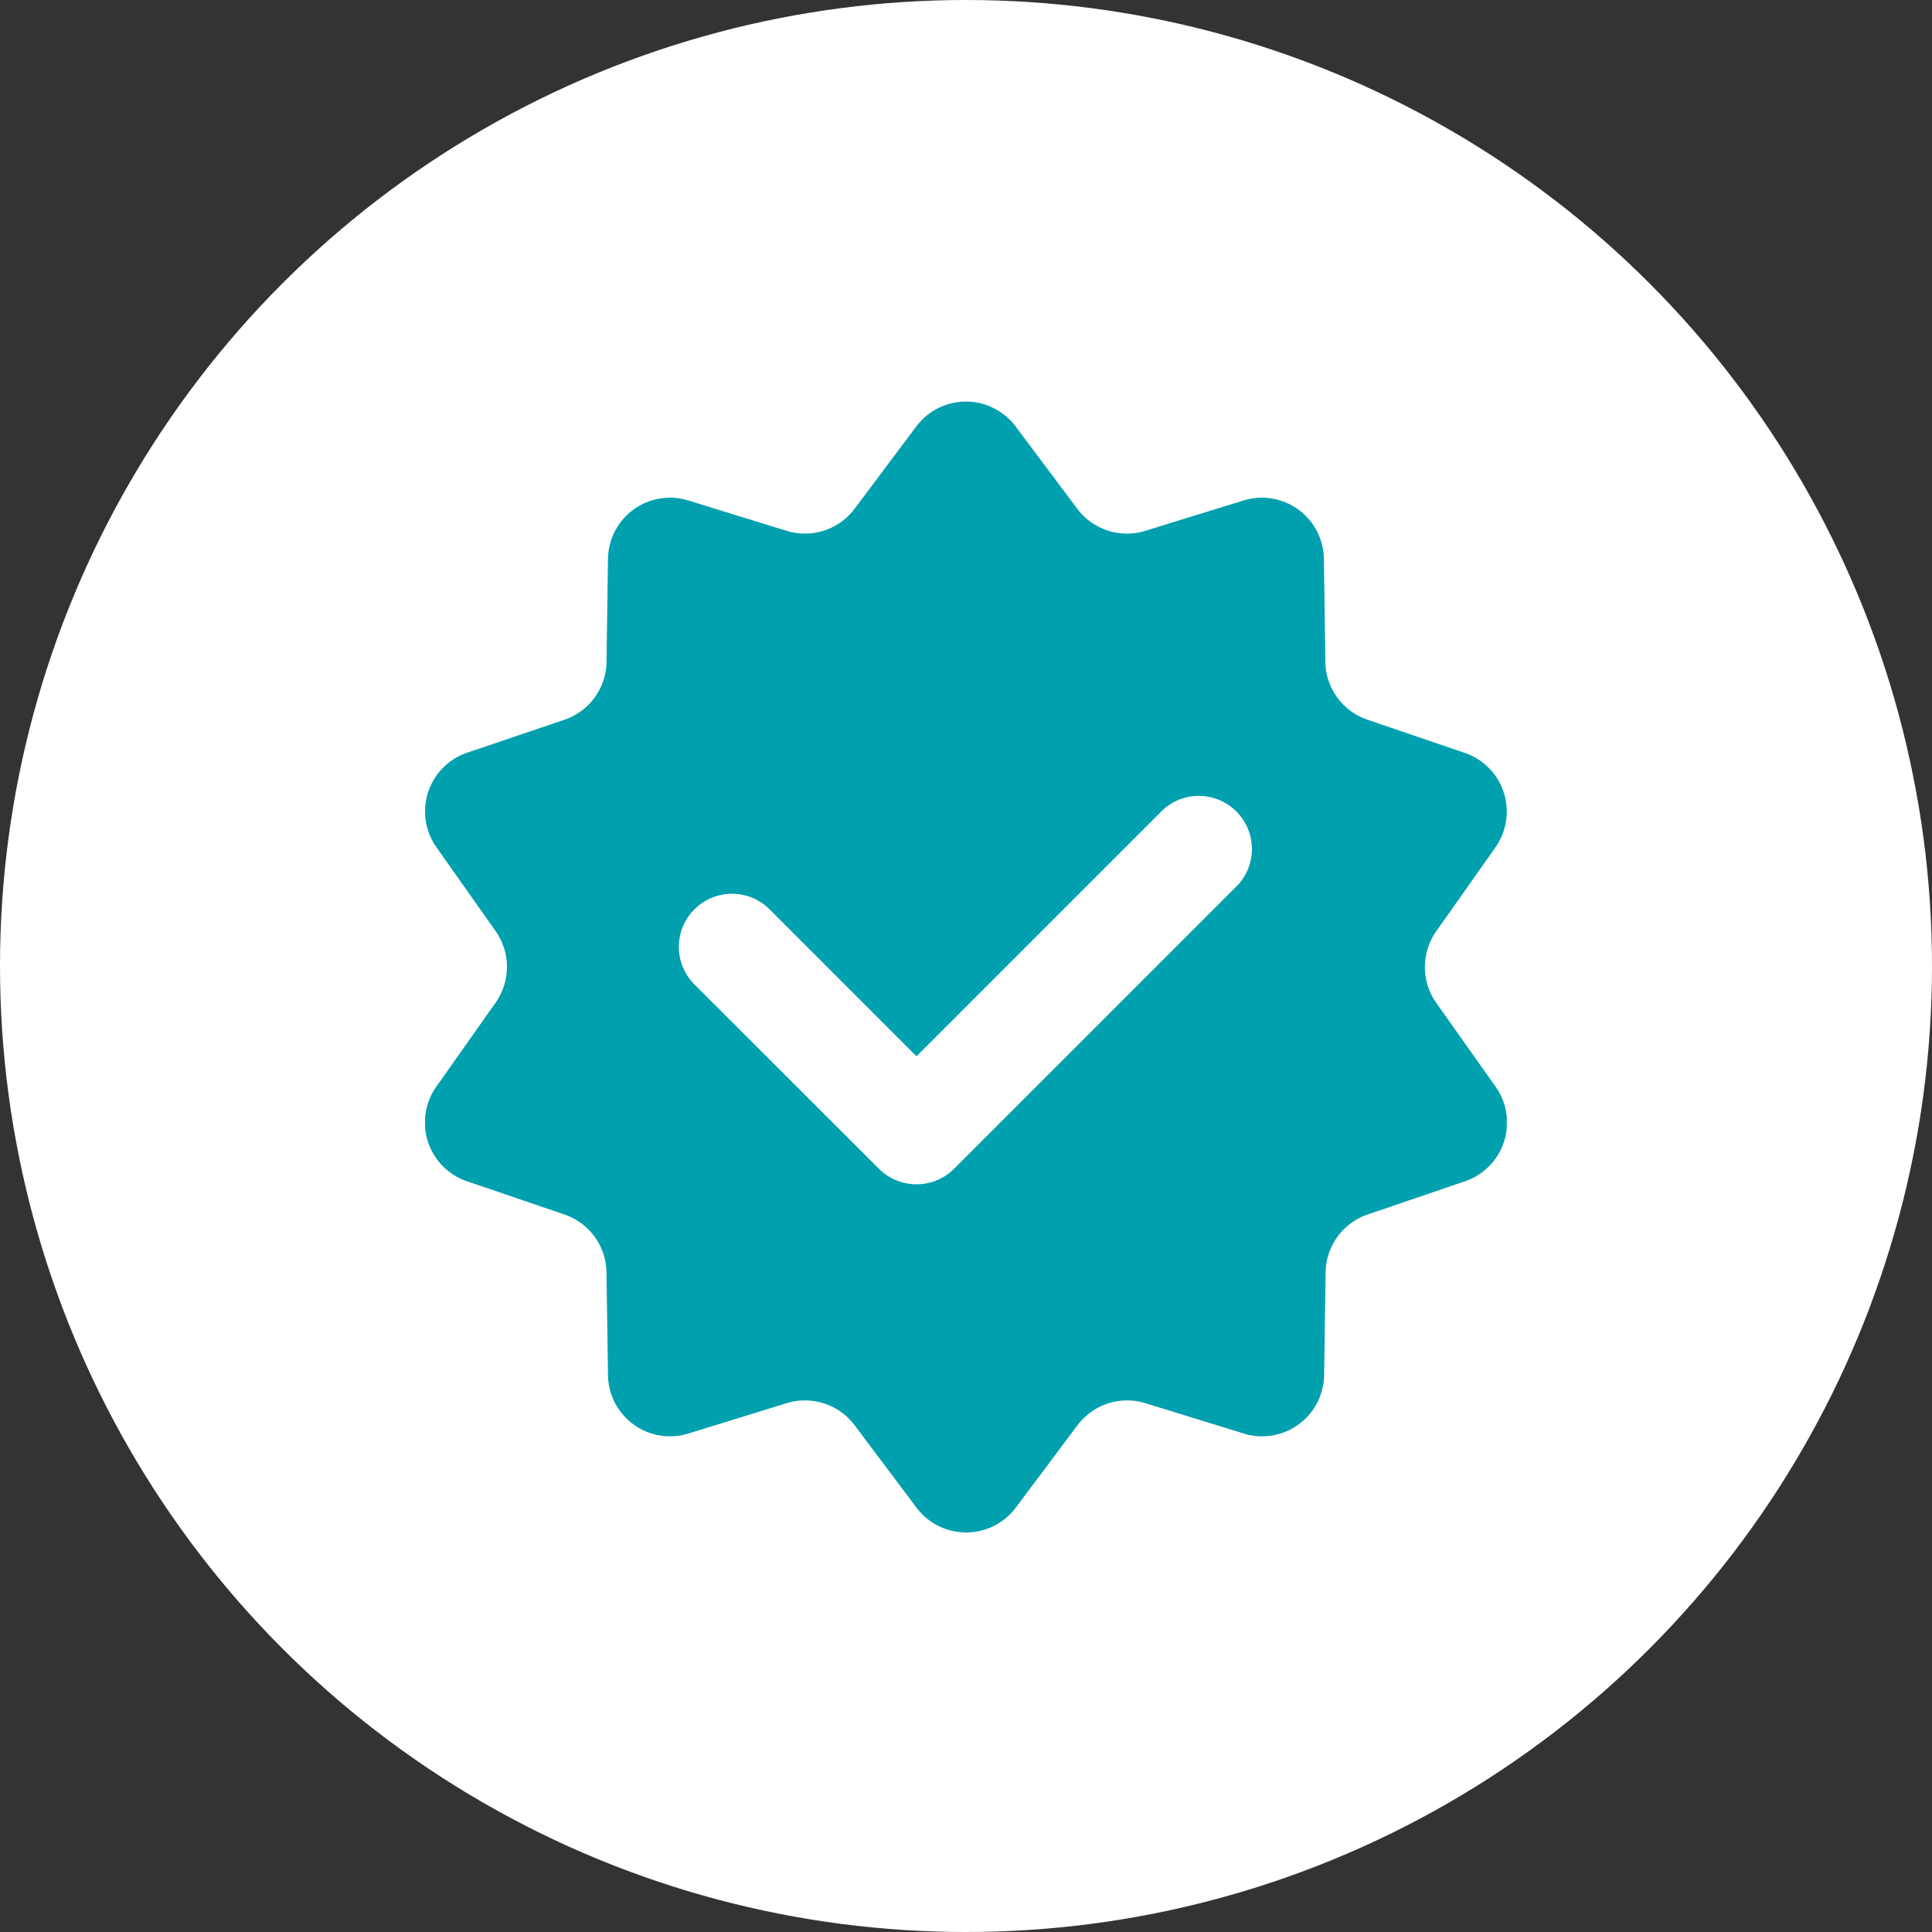 <svg xmlns="http://www.w3.org/2000/svg" xmlns:xlink="http://www.w3.org/1999/xlink" width="46" height="46" viewBox="0 0 46 46">
  <rect x="0" y="0" width="46" height="46" fill="#333333" stroke="none"/>
  <defs>
    <clipPath id="clip-path">
      <rect id="Rectangle_1992" data-name="Rectangle 1992" width="25.755" height="26.927" transform="translate(0 0)" fill="#00a0af"/>
    </clipPath>
  </defs>
  <g id="atach-icon-1" transform="translate(-273 -1182)">
    <circle id="Ellipse_14" data-name="Ellipse 14" cx="23" cy="23" r="23" transform="translate(273 1182)" fill="#fff"/>
    <g id="Group_2144" data-name="Group 2144" transform="translate(283.121 1191.561)">
      <g id="Group_2144-2" data-name="Group 2144" transform="translate(0 0)" clip-path="url(#clip-path)">
        <path id="Path_840" data-name="Path 840" d="M24.074,14.315a1.477,1.477,0,0,1,0-1.7l1.411-2a1.477,1.477,0,0,0-.731-2.249l-2.319-.791a1.477,1.477,0,0,1-1-1.376L21.4,3.746a1.477,1.477,0,0,0-1.913-1.39l-2.341.723a1.477,1.477,0,0,1-1.618-.526L14.06.593a1.477,1.477,0,0,0-2.364,0L10.227,2.553a1.477,1.477,0,0,1-1.618.526L6.268,2.356a1.477,1.477,0,0,0-1.913,1.39L4.32,6.2a1.477,1.477,0,0,1-1,1.376L1,8.362a1.477,1.477,0,0,0-.731,2.249l1.411,2a1.477,1.477,0,0,1,0,1.7l-1.411,2A1.477,1.477,0,0,0,1,18.566l2.319.791a1.477,1.477,0,0,1,1,1.376l.036,2.449a1.477,1.477,0,0,0,1.913,1.39l2.341-.723a1.477,1.477,0,0,1,1.618.526L11.7,26.336a1.477,1.477,0,0,0,2.364,0l1.469-1.961a1.477,1.477,0,0,1,1.618-.526l2.341.723a1.477,1.477,0,0,0,1.913-1.39l.036-2.449a1.477,1.477,0,0,1,1-1.376l2.319-.791a1.477,1.477,0,0,0,.731-2.249ZM19.363,11.5l-6.768,6.768a1.265,1.265,0,0,1-1.788,0L6.393,13.859A1.265,1.265,0,0,1,8.181,12.07L11.7,15.59l5.874-5.874A1.265,1.265,0,0,1,19.363,11.5" transform="translate(0 -0.001)" fill="#00a0af"/>
      </g>
    </g>
  </g>
</svg>
